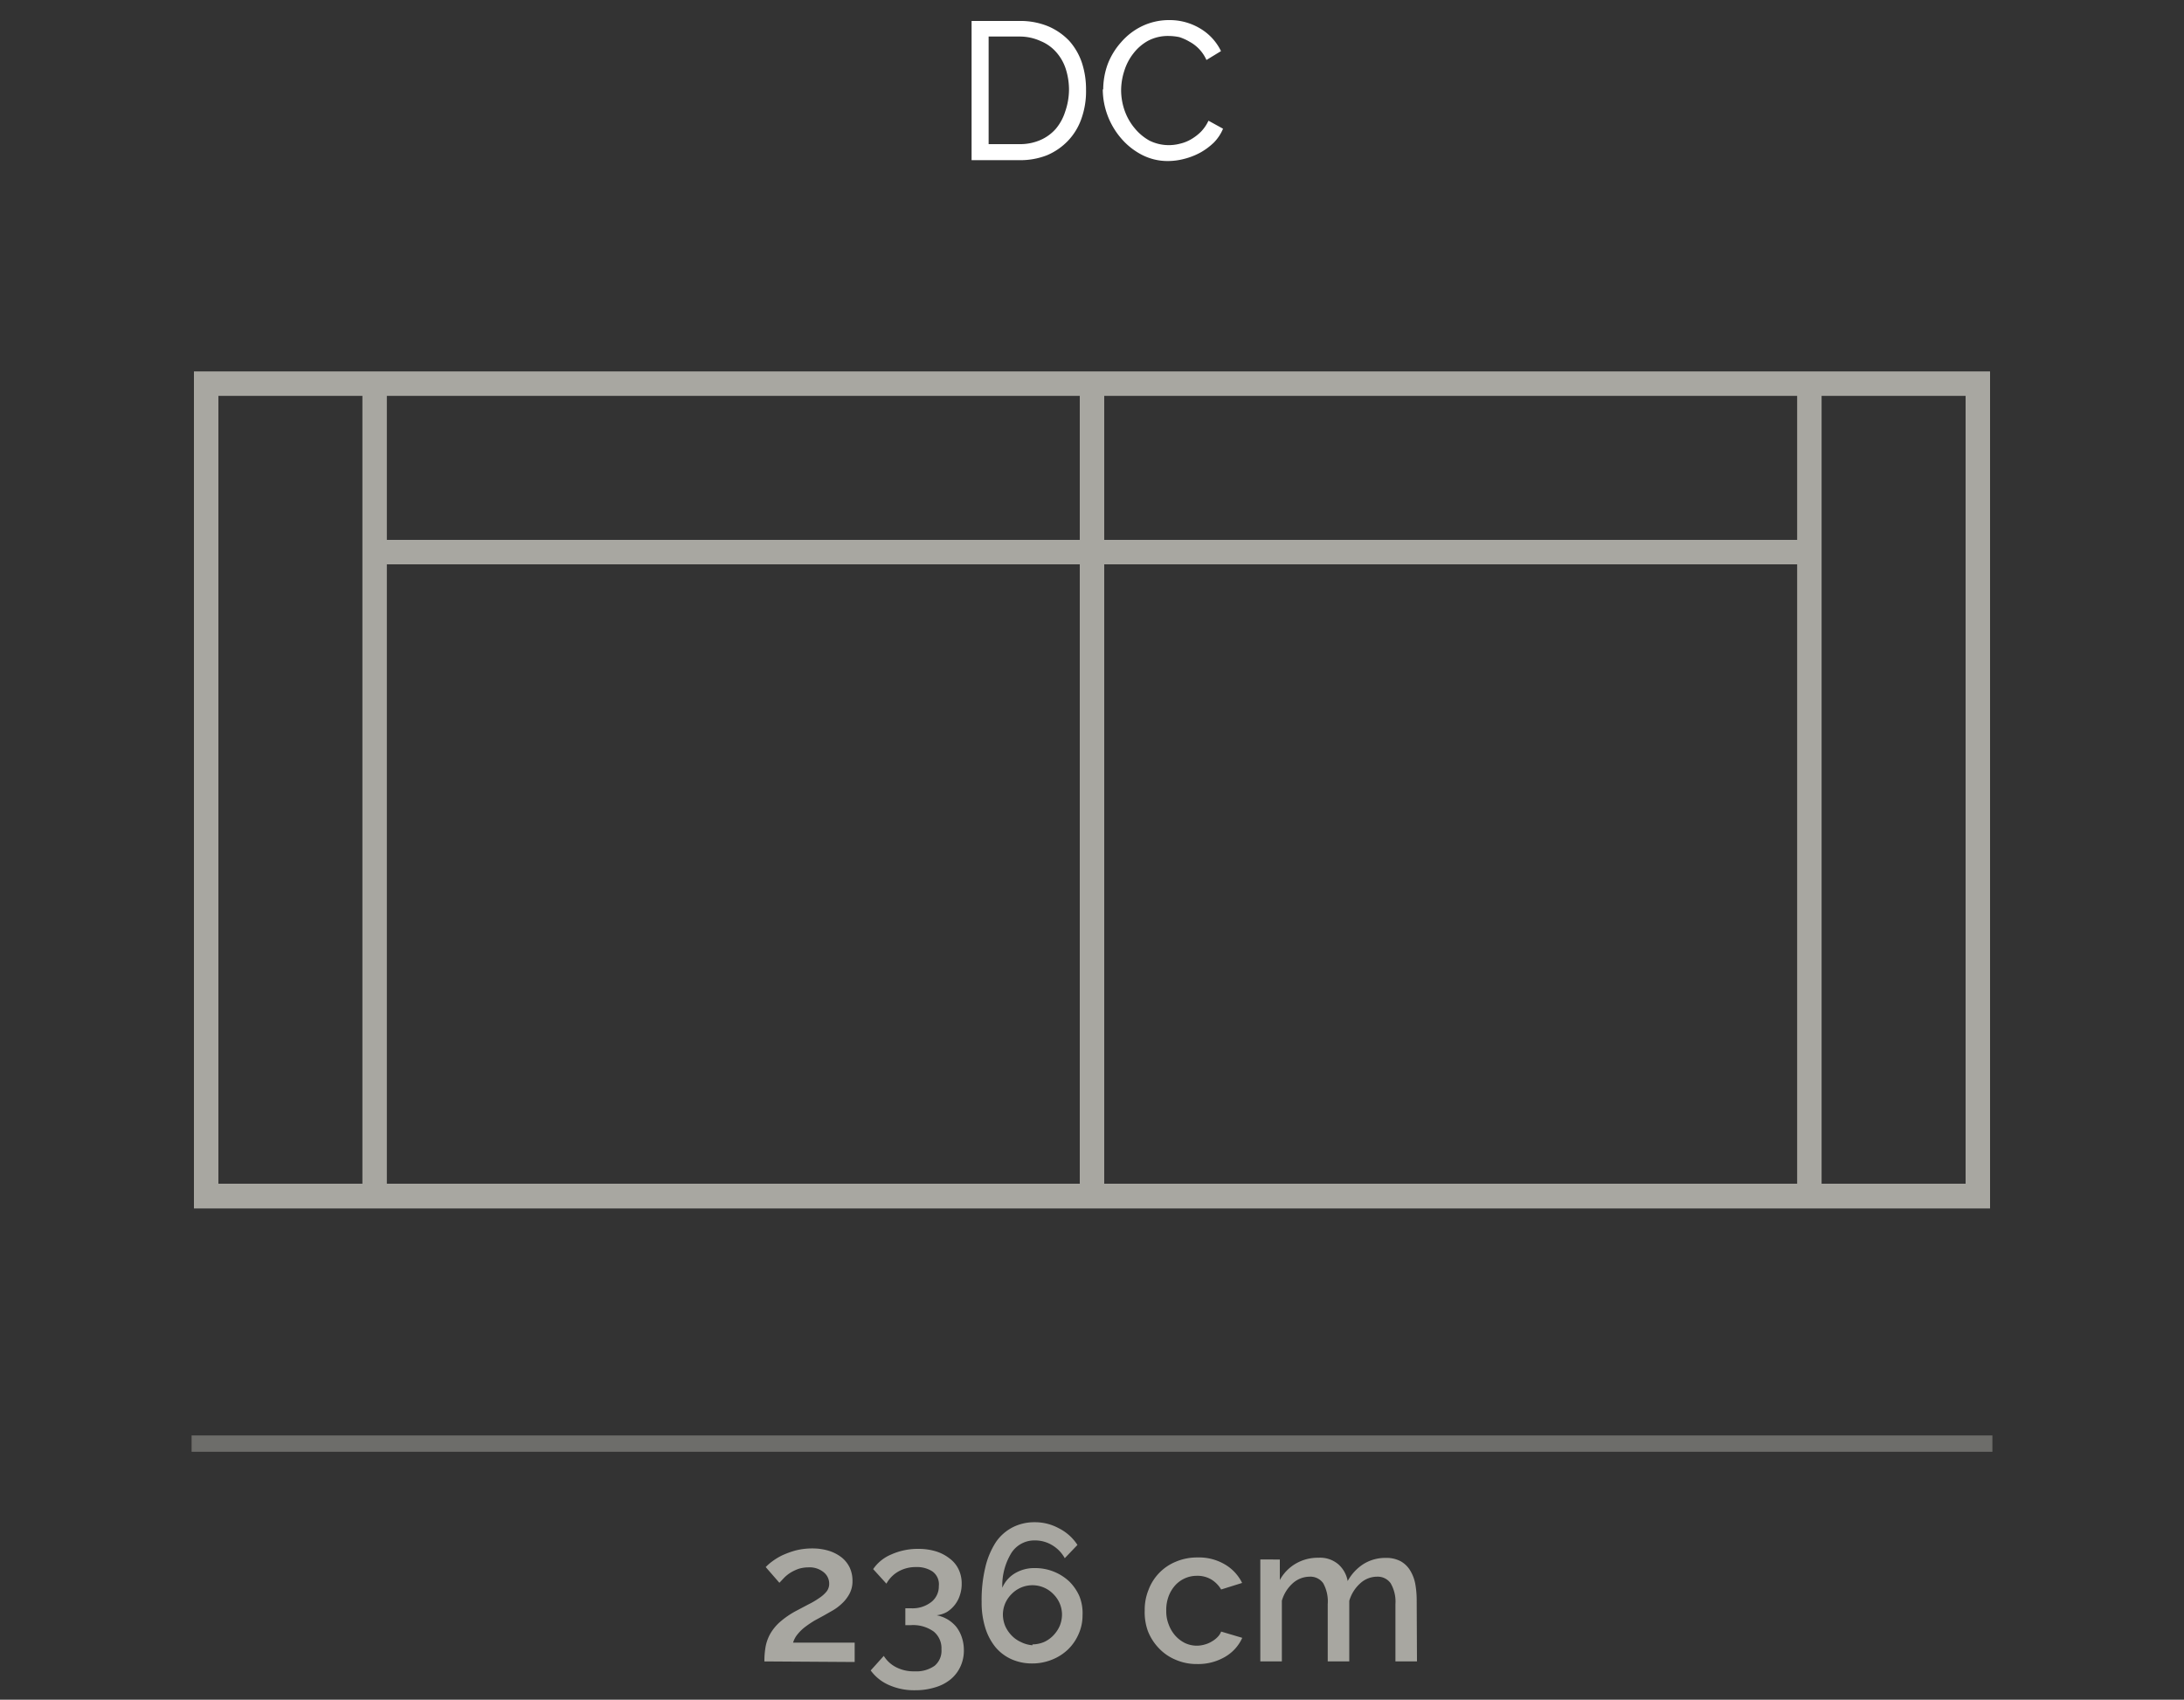 <svg id="Livello_1_copia" data-name="Livello 1 copia" xmlns="http://www.w3.org/2000/svg" viewBox="0 0 150 116.74"><rect x="0" y="0" width="150" height="116.74" fill="#333333" stroke="none"/><defs><style>.cls-1{fill:#fff;}.cls-2{fill:#a8a7a1;}.cls-3{opacity:0.5;}</style></defs><title>1870_02_DC_AMERICA</title><g id="_02_DC_AMERICA" data-name="02_DC_AMERICA"><path class="cls-1" d="M66.73,11V1.44H70a5,5,0,0,1,2,.37,4.34,4.34,0,0,1,1.44,1,4.33,4.33,0,0,1,.87,1.51,5.81,5.81,0,0,1,.28,1.84,5.58,5.58,0,0,1-.32,2,4.2,4.2,0,0,1-.92,1.51,4.31,4.31,0,0,1-1.46,1A5,5,0,0,1,70,11Zm6.69-4.78a4.69,4.69,0,0,0-.22-1.48,3.23,3.23,0,0,0-.66-1.16,2.86,2.86,0,0,0-1.07-.76A3.44,3.44,0,0,0,70,2.51h-2.1V9.9H70a3.51,3.51,0,0,0,1.45-.28,3,3,0,0,0,1.07-.78,3.44,3.44,0,0,0,.64-1.18A4.62,4.62,0,0,0,73.42,6.19Z"/><path class="cls-1" d="M75.77,6.14a5.14,5.14,0,0,1,.3-1.71A4.88,4.88,0,0,1,77,2.9a4.45,4.45,0,0,1,1.43-1.1,4.3,4.3,0,0,1,1.92-.42A4.06,4.06,0,0,1,82.5,2a3.65,3.65,0,0,1,1.36,1.51l-1,.61a2.66,2.66,0,0,0-.51-.76,2.62,2.62,0,0,0-.66-.5A3.39,3.39,0,0,0,81,2.55a3.81,3.81,0,0,0-.74-.08,2.94,2.94,0,0,0-1.41.33,3.27,3.27,0,0,0-1,.86,3.72,3.72,0,0,0-.63,1.2A4.4,4.4,0,0,0,77,6.19a4.26,4.26,0,0,0,.25,1.43,3.92,3.92,0,0,0,.7,1.21,3.5,3.5,0,0,0,1,.83,3,3,0,0,0,2.09.21,2.74,2.74,0,0,0,.76-.3,3.32,3.32,0,0,0,.68-.52A2.76,2.76,0,0,0,83,8.29l1,.55a3,3,0,0,1-.63.95,4.49,4.49,0,0,1-.93.69,4.74,4.74,0,0,1-1.1.43,4.45,4.45,0,0,1-1.13.15,3.85,3.85,0,0,1-1.79-.43A4.73,4.73,0,0,1,77,9.5a5.2,5.2,0,0,1-1.26-3.36Z"/><path class="cls-2" d="M52.5,114.11a5.7,5.7,0,0,1,.08-1,2.92,2.92,0,0,1,.33-.91,3.23,3.23,0,0,1,.66-.8,6,6,0,0,1,1.07-.74l.89-.47a5.42,5.42,0,0,0,.73-.43,2.28,2.28,0,0,0,.51-.45.86.86,0,0,0,.18-.54,1,1,0,0,0-.36-.77,1.53,1.53,0,0,0-1.07-.35,2.35,2.35,0,0,0-.67.1,3.1,3.1,0,0,0-.55.26,2.48,2.48,0,0,0-.43.34l-.34.36-.94-1.08a3.58,3.58,0,0,1,.42-.37,4.46,4.46,0,0,1,.7-.43,6.26,6.26,0,0,1,.93-.34,4.59,4.59,0,0,1,1.15-.14,3.82,3.82,0,0,1,1.16.17,2.77,2.77,0,0,1,.87.46,2,2,0,0,1,.55.71,2.13,2.13,0,0,1,.18.88,1.81,1.81,0,0,1-.2.88,2.5,2.5,0,0,1-.5.66,3.39,3.39,0,0,1-.64.49l-.65.37-.59.32a6.9,6.9,0,0,0-.63.42,2.91,2.91,0,0,0-.54.51,1.62,1.62,0,0,0-.33.6H58.7v1.33Z"/><path class="cls-2" d="M64.33,110.94a2.4,2.4,0,0,1,.76.29,2.32,2.32,0,0,1,.6.52,2.4,2.4,0,0,1,.37.71,2.75,2.75,0,0,1,.14.88,2.6,2.6,0,0,1-.24,1.13,2.48,2.48,0,0,1-.67.87,3,3,0,0,1-1.06.55,4.55,4.55,0,0,1-1.38.2,4.25,4.25,0,0,1-1.8-.36,3.05,3.05,0,0,1-1.25-1l.9-1a2.12,2.12,0,0,0,.83.77,2.62,2.62,0,0,0,1.29.29,2.17,2.17,0,0,0,1.37-.38,1.34,1.34,0,0,0,.47-1.13,1.48,1.48,0,0,0-.53-1.22,2.43,2.43,0,0,0-1.59-.44h-.36v-1.16h.4A2.08,2.08,0,0,0,64,110a1.36,1.36,0,0,0,.48-1.07,1.08,1.08,0,0,0-.44-1,1.92,1.92,0,0,0-1.12-.3,2.39,2.39,0,0,0-1.21.3,2.16,2.16,0,0,0-.83.84l-.91-1a2.81,2.81,0,0,1,1.23-1,4.45,4.45,0,0,1,1.88-.39,4.09,4.09,0,0,1,1.2.17,2.89,2.89,0,0,1,.94.49,2,2,0,0,1,.62.75,2.24,2.24,0,0,1,.21,1,2.37,2.37,0,0,1-.12.76,2.11,2.11,0,0,1-.87,1.15A1.84,1.84,0,0,1,64.33,110.94Z"/><path class="cls-2" d="M74.35,110.94a3.11,3.11,0,0,1-.27,1.29,3.29,3.29,0,0,1-.73,1.06,3.39,3.39,0,0,1-1.1.7,3.57,3.57,0,0,1-1.35.26,3.45,3.45,0,0,1-1.43-.29,3.08,3.08,0,0,1-1.1-.83,3.92,3.92,0,0,1-.7-1.33,5.8,5.8,0,0,1-.25-1.78,9.59,9.59,0,0,1,.26-2.4,5.44,5.44,0,0,1,.73-1.72,3.13,3.13,0,0,1,1.14-1,3.26,3.26,0,0,1,1.51-.35,3.4,3.4,0,0,1,1.67.42A3.24,3.24,0,0,1,74,106.11l-.87.91a2.37,2.37,0,0,0-.86-.89,2.26,2.26,0,0,0-1.2-.33,1.87,1.87,0,0,0-1.6.85,4.28,4.28,0,0,0-.63,2.4,2.12,2.12,0,0,1,.88-1,2.58,2.58,0,0,1,1.36-.35,3.42,3.42,0,0,1,2.36.92,3.28,3.28,0,0,1,.69,1A3.11,3.11,0,0,1,74.35,110.94Zm-3.44,2a2.1,2.1,0,0,0,.79-.16,2.06,2.06,0,0,0,.64-.45,2.26,2.26,0,0,0,.44-.65,2.1,2.1,0,0,0,.16-.79,2,2,0,0,0-.16-.77,2.08,2.08,0,0,0-.44-.64,2,2,0,0,0-.64-.44,2,2,0,0,0-1.58,0,2,2,0,0,0-.64.44,2.08,2.08,0,0,0-.44.64,2,2,0,0,0-.16.77,2.1,2.1,0,0,0,.16.79,2.26,2.26,0,0,0,.44.65,2.06,2.06,0,0,0,.64.45A2.1,2.1,0,0,0,70.91,113Z"/><path class="cls-2" d="M78.62,110.6a3.63,3.63,0,0,1,.26-1.4,3.36,3.36,0,0,1,1.88-1.94,3.75,3.75,0,0,1,1.5-.29,3.49,3.49,0,0,1,1.87.48,3,3,0,0,1,1.18,1.27l-1.44.45a2,2,0,0,0-.68-.69,1.86,1.86,0,0,0-1-.25,2,2,0,0,0-1.49.67,2.38,2.38,0,0,0-.44.74,2.69,2.69,0,0,0-.16,1,2.42,2.42,0,0,0,.17.94,2.39,2.39,0,0,0,.45.76,2.21,2.21,0,0,0,.67.51,1.92,1.92,0,0,0,.82.18,2,2,0,0,0,.53-.08,1.81,1.81,0,0,0,.49-.21,1.68,1.68,0,0,0,.39-.3,1.09,1.09,0,0,0,.25-.38l1.45.43a2.86,2.86,0,0,1-1.17,1.3,3.65,3.65,0,0,1-1.93.5,3.61,3.61,0,0,1-1.49-.3,3.35,3.35,0,0,1-1.15-.8,3.59,3.59,0,0,1-.74-1.16A3.81,3.81,0,0,1,78.62,110.6Z"/><path class="cls-2" d="M97.32,114.11H95.84v-3.93a2.51,2.51,0,0,0-.33-1.44,1.09,1.09,0,0,0-.93-.45,1.71,1.71,0,0,0-1.16.46,2.57,2.57,0,0,0-.75,1.2v4.16H91.19v-3.93a2.57,2.57,0,0,0-.31-1.44,1.08,1.08,0,0,0-.94-.45,1.76,1.76,0,0,0-1.15.45,2.57,2.57,0,0,0-.75,1.2v4.17H86.56v-7H87.9v1.41a2.92,2.92,0,0,1,1.1-1.13,3,3,0,0,1,1.55-.4,1.93,1.93,0,0,1,1.38.46,2,2,0,0,1,.63,1.14,3.22,3.22,0,0,1,1.12-1.19A2.86,2.86,0,0,1,95.2,107a2.08,2.08,0,0,1,1,.23,1.79,1.79,0,0,1,.65.63,2.74,2.74,0,0,1,.35.91,6.31,6.31,0,0,1,.1,1.09Z"/><g class="cls-3"><rect class="cls-2" x="13.16" y="98.59" width="123.68" height="1.12"/></g><path class="cls-2" d="M136.68,83H13.32V25.51H136.68ZM15,81.3H135V27.19H15Z"/><rect class="cls-2" x="24.89" y="26.35" width="1.68" height="55.8"/><rect class="cls-2" x="123.43" y="26.35" width="1.68" height="55.8"/><rect class="cls-2" x="25.73" y="37.08" width="98.53" height="1.68"/><rect class="cls-2" x="74.16" y="26.35" width="1.68" height="55.8"/></g></svg>